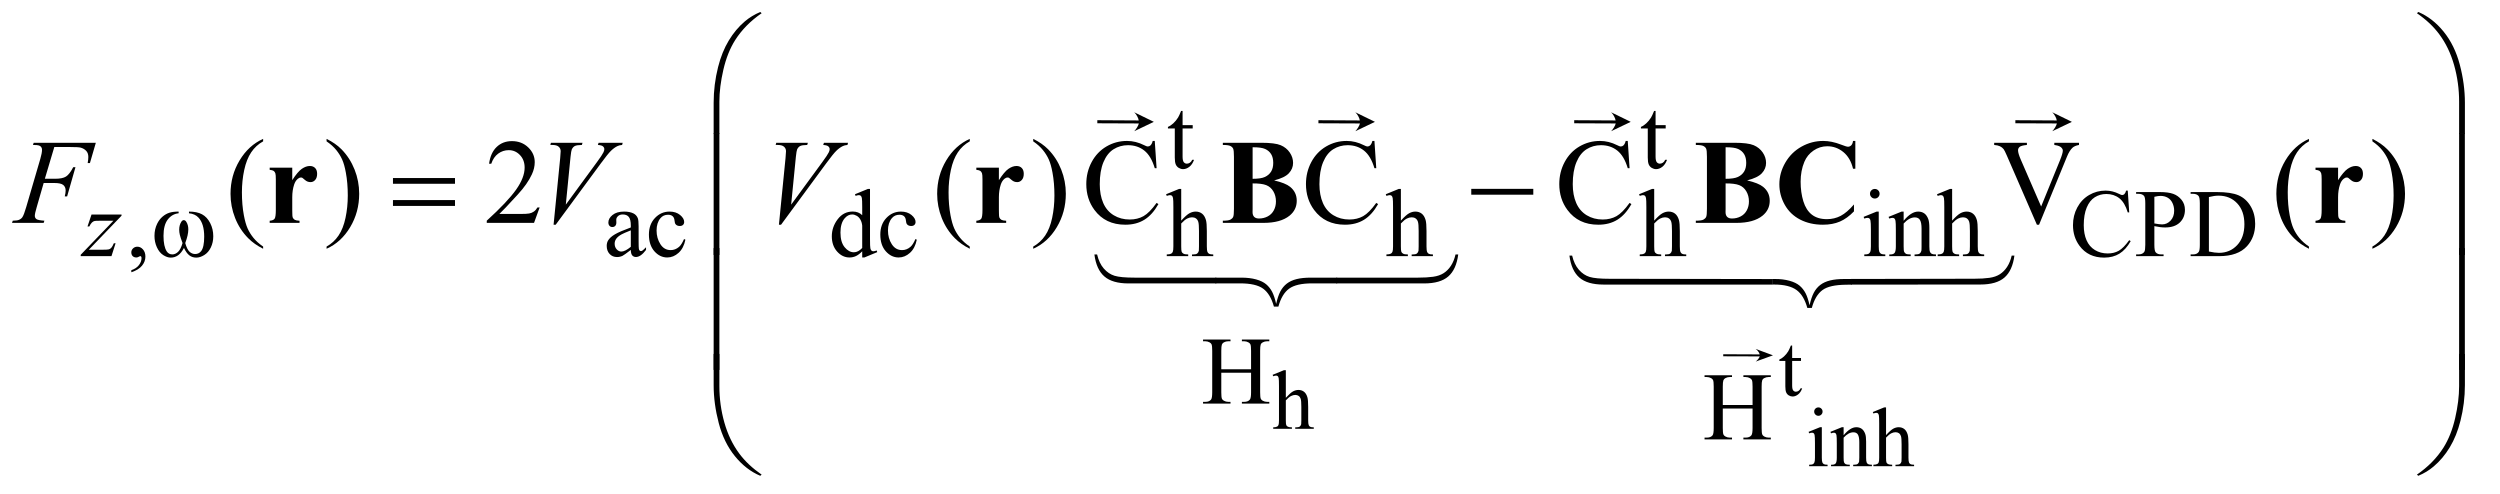 <?xml version="1.0" encoding="UTF-8"?>
<!DOCTYPE svg PUBLIC '-//W3C//DTD SVG 1.0//EN'
          'http://www.w3.org/TR/2001/REC-SVG-20010904/DTD/svg10.dtd'>
<svg stroke-dasharray="none" shape-rendering="auto" xmlns="http://www.w3.org/2000/svg" font-family="'Dialog'" text-rendering="auto" width="324" fill-opacity="1" color-interpolation="auto" color-rendering="auto" preserveAspectRatio="xMidYMid meet" font-size="12px" viewBox="0 0 324 64" fill="black" xmlns:xlink="http://www.w3.org/1999/xlink" stroke="black" image-rendering="auto" stroke-miterlimit="10" stroke-linecap="square" stroke-linejoin="miter" font-style="normal" stroke-width="1" height="64" stroke-dashoffset="0" font-weight="normal" stroke-opacity="1"
><!--Generated by the Batik Graphics2D SVG Generator--><defs id="genericDefs"
  /><g
  ><defs id="defs1"
    ><clipPath clipPathUnits="userSpaceOnUse" id="clipPath1"
      ><path d="M0.915 9.531 L205.979 9.531 L205.979 49.983 L0.915 49.983 L0.915 9.531 Z"
      /></clipPath
      ><clipPath clipPathUnits="userSpaceOnUse" id="clipPath2"
      ><path d="M29.239 304.505 L29.239 1596.886 L6580.792 1596.886 L6580.792 304.505 Z"
      /></clipPath
      ><clipPath clipPathUnits="userSpaceOnUse" id="clipPath3"
      ><path d="M29.239 34.645 L29.239 1327.026 L6580.792 1327.026 L6580.792 34.645 Z"
      /></clipPath
      ><clipPath clipPathUnits="userSpaceOnUse" id="clipPath4"
      ><path d="M1894.169 5354.469 L3186.55 5354.469 L3186.55 -1197.085 L1894.169 -1197.085 Z"
      /></clipPath
      ><clipPath clipPathUnits="userSpaceOnUse" id="clipPath5"
      ><path d="M1899.941 1632 L3192.323 1632 L3192.323 0 L1899.941 0 Z"
      /></clipPath
      ><clipPath clipPathUnits="userSpaceOnUse" id="clipPath6"
      ><path d="M1899.816 5682.806 L3192.198 5682.806 L3192.198 -868.748 L1899.816 -868.748 Z"
      /></clipPath
      ><clipPath clipPathUnits="userSpaceOnUse" id="clipPath7"
      ><path d="M1899.816 1632 L3192.198 1632 L3192.198 0 L1899.816 0 Z"
      /></clipPath
      ><clipPath clipPathUnits="userSpaceOnUse" id="clipPath8"
      ><path d="M1902.823 3893.932 L3195.204 3893.932 L3195.204 -2657.622 L1902.823 -2657.622 Z"
      /></clipPath
      ><clipPath clipPathUnits="userSpaceOnUse" id="clipPath9"
      ><path d="M1902.823 1632 L3195.204 1632 L3195.204 0 L1902.823 0 Z"
      /></clipPath
      ><clipPath clipPathUnits="userSpaceOnUse" id="clipPath10"
      ><path d="M1902.823 4164.001 L3195.204 4164.001 L3195.204 -2387.554 L1902.823 -2387.554 Z"
      /></clipPath
      ><clipPath clipPathUnits="userSpaceOnUse" id="clipPath11"
      ><path d="M1902.823 1632 L3195.204 1632 L3195.204 0 L1902.823 0 Z"
      /></clipPath
      ><clipPath clipPathUnits="userSpaceOnUse" id="clipPath12"
      ><path d="M1902.823 4434.567 L3195.204 4434.567 L3195.204 -2116.987 L1902.823 -2116.987 Z"
      /></clipPath
      ><clipPath clipPathUnits="userSpaceOnUse" id="clipPath13"
      ><path d="M1902.823 1632 L3195.204 1632 L3195.204 0 L1902.823 0 Z"
      /></clipPath
      ><clipPath clipPathUnits="userSpaceOnUse" id="clipPath14"
      ><path d="M0.915 9.531 L0.915 49.983 L205.979 49.983 L205.979 9.531 Z"
      /></clipPath
      ><clipPath clipPathUnits="userSpaceOnUse" id="clipPath15"
      ><path d="M0 -0 L0 1632 L7488 1632 L7488 -0 Z"
      /></clipPath
      ><clipPath clipPathUnits="userSpaceOnUse" id="clipPath16"
      ><path d="M0 -0 L0 1632 L7487.999 1632 L7487.999 -0 Z"
      /></clipPath
      ><clipPath clipPathUnits="userSpaceOnUse" id="clipPath17"
      ><path d="M0 -0 L0 1632 L6601.465 1632 L6601.465 -0 Z"
      /></clipPath
      ><clipPath clipPathUnits="userSpaceOnUse" id="clipPath18"
      ><path d="M-0 -0 L-0 1632 L4355.281 1632 L4355.281 -0 Z"
      /></clipPath
      ><clipPath clipPathUnits="userSpaceOnUse" id="clipPath19"
      ><path d="M14.803 9.513 L14.803 49.964 L219.866 49.964 L219.866 9.513 Z"
      /></clipPath
      ><clipPath clipPathUnits="userSpaceOnUse" id="clipPath20"
      ><path d="M1899.232 1632 L3191.613 1632 L3191.613 0 L1899.232 0 Z"
      /></clipPath
      ><clipPath clipPathUnits="userSpaceOnUse" id="clipPath21"
      ><path d="M472.928 303.92 L472.928 1596.301 L7024.481 1596.301 L7024.481 303.92 Z"
      /></clipPath
      ><clipPath clipPathUnits="userSpaceOnUse" id="clipPath22"
      ><path d="M472.928 303.92 L472.928 1596.301 L6624 1596.301 L6624 303.92 Z"
      /></clipPath
      ><clipPath clipPathUnits="userSpaceOnUse" id="clipPath23"
      ><path d="M0 -0 L0 1632 L6423.67 1632 L6423.67 -0 Z"
      /></clipPath
    ></defs
    ><g transform="scale(1.576,1.576) translate(-0.915,-9.531) matrix(0.031,0,0,0.031,0,0)"
    ><path d="M3440.422 1289.469 L3440.422 1362.75 Q3452.562 1349.406 3459.672 1345.633 Q3466.781 1341.859 3473.891 1341.859 Q3482.422 1341.859 3488.547 1346.562 Q3494.672 1351.266 3497.625 1361.328 Q3499.703 1368.328 3499.703 1386.922 L3499.703 1422.359 Q3499.703 1431.875 3501.234 1435.375 Q3502.328 1438 3504.953 1439.531 Q3507.578 1441.062 3514.578 1441.062 L3514.578 1445 L3465.359 1445 L3465.359 1441.062 L3467.656 1441.062 Q3474.656 1441.062 3477.391 1438.93 Q3480.125 1436.797 3481.219 1432.641 Q3481.547 1430.891 3481.547 1422.359 L3481.547 1386.922 Q3481.547 1370.516 3479.852 1365.375 Q3478.156 1360.234 3474.438 1357.664 Q3470.719 1355.094 3465.469 1355.094 Q3460.109 1355.094 3454.312 1357.938 Q3448.516 1360.781 3440.422 1369.422 L3440.422 1422.359 Q3440.422 1432.641 3441.57 1435.156 Q3442.719 1437.672 3445.836 1439.367 Q3448.953 1441.062 3456.609 1441.062 L3456.609 1445 L3406.953 1445 L3406.953 1441.062 Q3413.625 1441.062 3417.453 1438.984 Q3419.641 1437.891 3420.953 1434.828 Q3422.266 1431.766 3422.266 1422.359 L3422.266 1331.688 Q3422.266 1314.516 3421.445 1310.578 Q3420.625 1306.641 3418.93 1305.219 Q3417.234 1303.797 3414.391 1303.797 Q3412.094 1303.797 3406.953 1305.547 L3405.422 1301.719 L3435.391 1289.469 L3440.422 1289.469 Z" stroke="none" clip-path="url(#clipPath2)"
    /></g
    ><g transform="matrix(0.049,0,0,0.049,-1.442,-15.019)"
    ><path d="M3157.25 599.875 L3157.25 637.5 L3184 637.5 L3184 646.25 L3157.25 646.25 L3157.25 720.5 Q3157.25 731.625 3160.438 735.5 Q3163.625 739.375 3168.625 739.375 Q3172.75 739.375 3176.625 736.812 Q3180.5 734.25 3182.625 729.25 L3187.5 729.25 Q3183.125 741.5 3175.125 747.688 Q3167.125 753.875 3158.625 753.875 Q3152.875 753.875 3147.375 750.688 Q3141.875 747.5 3139.25 741.562 Q3136.625 735.625 3136.625 723.25 L3136.625 646.25 L3118.5 646.25 L3118.5 642.125 Q3125.375 639.375 3132.562 632.812 Q3139.75 626.25 3145.375 617.25 Q3148.25 612.5 3153.375 599.875 L3157.25 599.875 ZM4408.25 599.875 L4408.25 637.5 L4435 637.5 L4435 646.25 L4408.25 646.25 L4408.25 720.5 Q4408.25 731.625 4411.438 735.5 Q4414.625 739.375 4419.625 739.375 Q4423.75 739.375 4427.625 736.812 Q4431.5 734.25 4433.625 729.25 L4438.5 729.25 Q4434.125 741.5 4426.125 747.688 Q4418.125 753.875 4409.625 753.875 Q4403.875 753.875 4398.375 750.688 Q4392.875 747.5 4390.25 741.562 Q4387.625 735.625 4387.625 723.25 L4387.625 646.25 L4369.5 646.25 L4369.5 642.125 Q4376.375 639.375 4383.562 632.812 Q4390.75 626.25 4396.375 617.25 Q4399.25 612.5 4404.375 599.875 L4408.25 599.875 Z" stroke="none" clip-path="url(#clipPath2)"
    /></g
    ><g transform="matrix(0.049,0,0,0.049,-1.442,-15.019)"
    ><path d="M376.75 1026.625 L376.75 1021.125 Q389.625 1016.875 396.688 1007.938 Q403.75 999 403.75 989 Q403.75 986.625 402.625 985 Q401.75 983.875 400.875 983.875 Q399.5 983.875 394.875 986.375 Q392.625 987.5 390.125 987.5 Q384 987.5 380.375 983.875 Q376.75 980.25 376.75 973.875 Q376.75 967.75 381.438 963.375 Q386.125 959 392.875 959 Q401.125 959 407.562 966.188 Q414 973.375 414 985.25 Q414 998.125 405.062 1009.188 Q396.125 1020.25 376.75 1026.625 ZM1697.875 967.5 Q1680.25 981.125 1675.75 983.25 Q1669 986.375 1661.375 986.375 Q1649.5 986.375 1641.812 978.25 Q1634.125 970.125 1634.125 956.875 Q1634.125 948.5 1637.875 942.375 Q1643 933.875 1655.688 926.375 Q1668.375 918.875 1697.875 908.125 L1697.875 903.625 Q1697.875 886.5 1692.438 880.125 Q1687 873.75 1676.625 873.75 Q1668.75 873.75 1664.125 878 Q1659.375 882.25 1659.375 887.75 L1659.625 895 Q1659.625 900.75 1656.688 903.875 Q1653.75 907 1649 907 Q1644.375 907 1641.438 903.75 Q1638.5 900.5 1638.5 894.875 Q1638.5 884.125 1649.5 875.125 Q1660.5 866.125 1680.375 866.125 Q1695.625 866.125 1705.375 871.25 Q1712.75 875.125 1716.25 883.375 Q1718.5 888.75 1718.5 905.375 L1718.5 944.25 Q1718.5 960.625 1719.125 964.312 Q1719.75 968 1721.188 969.25 Q1722.625 970.5 1724.5 970.5 Q1726.5 970.5 1728 969.625 Q1730.625 968 1738.125 960.5 L1738.125 967.5 Q1724.125 986.25 1711.375 986.25 Q1705.25 986.25 1701.625 982 Q1698 977.75 1697.875 967.5 ZM1697.875 959.375 L1697.875 915.75 Q1679 923.25 1673.5 926.375 Q1663.625 931.875 1659.375 937.875 Q1655.125 943.875 1655.125 951 Q1655.125 960 1660.5 965.938 Q1665.875 971.875 1672.875 971.875 Q1682.375 971.875 1697.875 959.375 ZM1842.25 940.5 Q1837.625 963.125 1824.125 975.312 Q1810.625 987.5 1794.25 987.5 Q1774.75 987.5 1760.25 971.125 Q1745.75 954.75 1745.75 926.875 Q1745.75 899.875 1761.812 883 Q1777.875 866.125 1800.375 866.125 Q1817.25 866.125 1828.125 875.062 Q1839 884 1839 893.625 Q1839 898.375 1835.938 901.312 Q1832.875 904.25 1827.375 904.25 Q1820 904.25 1816.25 899.5 Q1814.125 896.875 1813.438 889.5 Q1812.75 882.125 1808.375 878.25 Q1804 874.5 1796.25 874.5 Q1783.75 874.5 1776.125 883.75 Q1766 896 1766 916.125 Q1766 936.625 1776.062 952.312 Q1786.125 968 1803.25 968 Q1815.5 968 1825.25 959.625 Q1832.125 953.875 1838.625 938.75 L1842.25 940.5 ZM2309.875 971.125 Q2301.5 979.875 2293.5 983.688 Q2285.5 987.5 2276.25 987.5 Q2257.5 987.5 2243.5 971.812 Q2229.5 956.125 2229.5 931.5 Q2229.5 906.875 2245 886.438 Q2260.5 866 2284.875 866 Q2300 866 2309.875 875.625 L2309.875 854.5 Q2309.875 834.875 2308.938 830.375 Q2308 825.875 2306 824.25 Q2304 822.625 2301 822.625 Q2297.75 822.625 2292.375 824.625 L2290.75 820.25 L2324.875 806.25 L2330.5 806.25 L2330.5 938.625 Q2330.5 958.75 2331.438 963.188 Q2332.375 967.625 2334.438 969.375 Q2336.5 971.125 2339.25 971.125 Q2342.625 971.125 2348.25 969 L2349.625 973.375 L2315.625 987.5 L2309.875 987.5 L2309.875 971.125 ZM2309.875 962.375 L2309.875 903.375 Q2309.125 894.875 2305.375 887.875 Q2301.625 880.875 2295.438 877.312 Q2289.25 873.75 2283.375 873.75 Q2272.375 873.75 2263.75 883.625 Q2252.375 896.625 2252.375 921.625 Q2252.375 946.875 2263.375 960.312 Q2274.375 973.75 2287.875 973.75 Q2299.25 973.75 2309.875 962.375 ZM2454.25 940.5 Q2449.625 963.125 2436.125 975.312 Q2422.625 987.5 2406.25 987.5 Q2386.75 987.5 2372.25 971.125 Q2357.75 954.75 2357.75 926.875 Q2357.75 899.875 2373.812 883 Q2389.875 866.125 2412.375 866.125 Q2429.25 866.125 2440.125 875.062 Q2451 884 2451 893.625 Q2451 898.375 2447.938 901.312 Q2444.875 904.25 2439.375 904.25 Q2432 904.25 2428.25 899.5 Q2426.125 896.875 2425.438 889.5 Q2424.75 882.125 2420.375 878.25 Q2416 874.5 2408.25 874.5 Q2395.75 874.5 2388.125 883.75 Q2378 896 2378 916.125 Q2378 936.625 2388.062 952.312 Q2398.125 968 2415.25 968 Q2427.5 968 2437.25 959.625 Q2444.125 953.875 2450.625 938.75 L2454.25 940.5 ZM3153.625 806.25 L3153.625 890 Q3167.5 874.75 3175.625 870.438 Q3183.75 866.125 3191.875 866.125 Q3201.625 866.125 3208.625 871.5 Q3215.625 876.875 3219 888.375 Q3221.375 896.375 3221.375 917.625 L3221.375 958.125 Q3221.375 969 3223.125 973 Q3224.375 976 3227.375 977.75 Q3230.375 979.5 3238.375 979.5 L3238.375 984 L3182.125 984 L3182.125 979.5 L3184.75 979.5 Q3192.75 979.5 3195.875 977.062 Q3199 974.625 3200.25 969.875 Q3200.625 967.875 3200.625 958.125 L3200.625 917.625 Q3200.625 898.875 3198.688 893 Q3196.75 887.125 3192.5 884.188 Q3188.25 881.25 3182.25 881.25 Q3176.125 881.25 3169.5 884.5 Q3162.875 887.75 3153.625 897.625 L3153.625 958.125 Q3153.625 969.875 3154.938 972.75 Q3156.25 975.625 3159.812 977.562 Q3163.375 979.5 3172.125 979.5 L3172.125 984 L3115.375 984 L3115.375 979.5 Q3123 979.5 3127.375 977.125 Q3129.875 975.875 3131.375 972.375 Q3132.875 968.875 3132.875 958.125 L3132.875 854.5 Q3132.875 834.875 3131.938 830.375 Q3131 825.875 3129.062 824.25 Q3127.125 822.625 3123.875 822.625 Q3121.25 822.625 3115.375 824.625 L3113.625 820.25 L3147.875 806.25 L3153.625 806.25 ZM3734.625 806.25 L3734.625 890 Q3748.5 874.75 3756.625 870.438 Q3764.75 866.125 3772.875 866.125 Q3782.625 866.125 3789.625 871.5 Q3796.625 876.875 3800 888.375 Q3802.375 896.375 3802.375 917.625 L3802.375 958.125 Q3802.375 969 3804.125 973 Q3805.375 976 3808.375 977.75 Q3811.375 979.5 3819.375 979.5 L3819.375 984 L3763.125 984 L3763.125 979.5 L3765.75 979.5 Q3773.75 979.5 3776.875 977.062 Q3780 974.625 3781.25 969.875 Q3781.625 967.875 3781.625 958.125 L3781.625 917.625 Q3781.625 898.875 3779.688 893 Q3777.75 887.125 3773.5 884.188 Q3769.25 881.25 3763.25 881.25 Q3757.125 881.25 3750.5 884.5 Q3743.875 887.75 3734.625 897.625 L3734.625 958.125 Q3734.625 969.875 3735.938 972.75 Q3737.25 975.625 3740.812 977.562 Q3744.375 979.5 3753.125 979.5 L3753.125 984 L3696.375 984 L3696.375 979.5 Q3704 979.5 3708.375 977.125 Q3710.875 975.875 3712.375 972.375 Q3713.875 968.875 3713.875 958.125 L3713.875 854.5 Q3713.875 834.875 3712.938 830.375 Q3712 825.875 3710.062 824.25 Q3708.125 822.625 3704.875 822.625 Q3702.25 822.625 3696.375 824.625 L3694.625 820.25 L3728.875 806.25 L3734.625 806.25 ZM4404.625 806.25 L4404.625 890 Q4418.5 874.75 4426.625 870.438 Q4434.75 866.125 4442.875 866.125 Q4452.625 866.125 4459.625 871.5 Q4466.625 876.875 4470 888.375 Q4472.375 896.375 4472.375 917.625 L4472.375 958.125 Q4472.375 969 4474.125 973 Q4475.375 976 4478.375 977.75 Q4481.375 979.5 4489.375 979.5 L4489.375 984 L4433.125 984 L4433.125 979.5 L4435.75 979.5 Q4443.75 979.5 4446.875 977.062 Q4450 974.625 4451.25 969.875 Q4451.625 967.875 4451.625 958.125 L4451.625 917.625 Q4451.625 898.875 4449.688 893 Q4447.75 887.125 4443.5 884.188 Q4439.25 881.25 4433.25 881.25 Q4427.125 881.25 4420.5 884.5 Q4413.875 887.75 4404.625 897.625 L4404.625 958.125 Q4404.625 969.875 4405.938 972.75 Q4407.25 975.625 4410.812 977.562 Q4414.375 979.5 4423.125 979.5 L4423.125 984 L4366.375 984 L4366.375 979.5 Q4374 979.5 4378.375 977.125 Q4380.875 975.875 4382.375 972.375 Q4383.875 968.875 4383.875 958.125 L4383.875 854.5 Q4383.875 834.875 4382.938 830.375 Q4382 825.875 4380.062 824.25 Q4378.125 822.625 4374.875 822.625 Q4372.25 822.625 4366.375 824.625 L4364.625 820.25 L4398.875 806.25 L4404.625 806.25 ZM4988.125 806.25 Q4993.375 806.25 4997.062 809.938 Q5000.75 813.625 5000.75 818.875 Q5000.75 824.125 4997.062 827.875 Q4993.375 831.625 4988.125 831.625 Q4982.875 831.625 4979.125 827.875 Q4975.375 824.125 4975.375 818.875 Q4975.375 813.625 4979.062 809.938 Q4982.75 806.25 4988.125 806.25 ZM4998.5 866.125 L4998.5 958.125 Q4998.5 968.875 5000.062 972.438 Q5001.625 976 5004.688 977.75 Q5007.75 979.5 5015.875 979.5 L5015.875 984 L4960.25 984 L4960.25 979.5 Q4968.625 979.5 4971.5 977.875 Q4974.375 976.25 4976.062 972.5 Q4977.75 968.75 4977.75 958.125 L4977.75 914 Q4977.75 895.375 4976.625 889.875 Q4975.75 885.875 4973.875 884.312 Q4972 882.75 4968.75 882.75 Q4965.25 882.75 4960.25 884.625 L4958.5 880.125 L4993 866.125 L4998.5 866.125 ZM5064.375 890.375 Q5084.5 866.125 5102.75 866.125 Q5112.125 866.125 5118.875 870.812 Q5125.625 875.5 5129.625 886.25 Q5132.375 893.75 5132.375 909.25 L5132.375 958.125 Q5132.375 969 5134.125 972.875 Q5135.5 976 5138.562 977.75 Q5141.625 979.5 5149.875 979.5 L5149.875 984 L5093.25 984 L5093.25 979.5 L5095.625 979.5 Q5103.625 979.5 5106.812 977.062 Q5110 974.625 5111.25 969.875 Q5111.75 968 5111.75 958.125 L5111.75 911.25 Q5111.75 895.625 5107.688 888.562 Q5103.625 881.5 5094 881.5 Q5079.125 881.5 5064.375 897.75 L5064.375 958.125 Q5064.375 969.75 5065.75 972.5 Q5067.5 976.125 5070.562 977.812 Q5073.625 979.5 5083 979.5 L5083 984 L5026.375 984 L5026.375 979.5 L5028.875 979.5 Q5037.625 979.5 5040.688 975.062 Q5043.75 970.625 5043.75 958.125 L5043.75 915.625 Q5043.75 895 5042.812 890.5 Q5041.875 886 5039.938 884.375 Q5038 882.75 5034.75 882.75 Q5031.25 882.75 5026.375 884.625 L5024.5 880.125 L5059 866.125 L5064.375 866.125 L5064.375 890.375 ZM5192.625 806.25 L5192.625 890 Q5206.5 874.75 5214.625 870.438 Q5222.75 866.125 5230.875 866.125 Q5240.625 866.125 5247.625 871.5 Q5254.625 876.875 5258 888.375 Q5260.375 896.375 5260.375 917.625 L5260.375 958.125 Q5260.375 969 5262.125 973 Q5263.375 976 5266.375 977.75 Q5269.375 979.5 5277.375 979.5 L5277.375 984 L5221.125 984 L5221.125 979.5 L5223.75 979.5 Q5231.75 979.5 5234.875 977.062 Q5238 974.625 5239.25 969.875 Q5239.625 967.875 5239.625 958.125 L5239.625 917.625 Q5239.625 898.875 5237.688 893 Q5235.75 887.125 5231.5 884.188 Q5227.25 881.25 5221.25 881.25 Q5215.125 881.25 5208.5 884.5 Q5201.875 887.75 5192.625 897.625 L5192.625 958.125 Q5192.625 969.875 5193.938 972.75 Q5195.25 975.625 5198.812 977.562 Q5202.375 979.5 5211.125 979.5 L5211.125 984 L5154.375 984 L5154.375 979.5 Q5162 979.5 5166.375 977.125 Q5168.875 975.875 5170.375 972.375 Q5171.875 968.875 5171.875 958.125 L5171.875 854.5 Q5171.875 834.875 5170.938 830.375 Q5170 825.875 5168.062 824.25 Q5166.125 822.625 5162.875 822.625 Q5160.25 822.625 5154.375 824.625 L5152.625 820.25 L5186.875 806.25 L5192.625 806.25 ZM5657.125 810.625 L5661 868.25 L5657.125 868.25 Q5649.375 842.375 5635 831 Q5620.625 819.625 5600.5 819.625 Q5583.625 819.625 5570 828.188 Q5556.375 836.75 5548.562 855.5 Q5540.75 874.25 5540.75 902.125 Q5540.75 925.125 5548.125 942 Q5555.5 958.875 5570.312 967.875 Q5585.125 976.875 5604.125 976.875 Q5620.625 976.875 5633.25 969.812 Q5645.875 962.75 5661 941.75 L5664.875 944.25 Q5652.125 966.875 5635.125 977.375 Q5618.125 987.875 5594.75 987.875 Q5552.625 987.875 5529.5 956.625 Q5512.25 933.375 5512.25 901.875 Q5512.25 876.5 5523.625 855.25 Q5535 834 5554.938 822.312 Q5574.875 810.625 5598.5 810.625 Q5616.875 810.625 5634.75 819.625 Q5640 822.375 5642.25 822.375 Q5645.625 822.375 5648.125 820 Q5651.375 816.625 5652.75 810.625 L5657.125 810.625 ZM5727.5 904.625 L5727.5 954 Q5727.5 970 5731 973.875 Q5735.75 979.375 5745.375 979.375 L5751.875 979.375 L5751.875 984 L5679.25 984 L5679.25 979.375 L5685.625 979.375 Q5696.375 979.375 5701 972.375 Q5703.5 968.5 5703.5 954 L5703.5 844.5 Q5703.5 828.5 5700.125 824.625 Q5695.25 819.125 5685.625 819.125 L5679.25 819.125 L5679.25 814.5 L5741.375 814.5 Q5764.125 814.5 5777.25 819.188 Q5790.375 823.875 5799.375 835 Q5808.375 846.125 5808.375 861.375 Q5808.375 882.125 5794.688 895.125 Q5781 908.125 5756 908.125 Q5749.875 908.125 5742.75 907.25 Q5735.625 906.375 5727.5 904.625 ZM5727.5 897.5 Q5734.125 898.75 5739.25 899.375 Q5744.375 900 5748 900 Q5761 900 5770.438 889.938 Q5779.875 879.875 5779.875 863.875 Q5779.875 852.875 5775.375 843.438 Q5770.875 834 5762.625 829.312 Q5754.375 824.625 5743.875 824.625 Q5737.5 824.625 5727.5 827 L5727.5 897.5 ZM5823.375 984 L5823.375 979.375 L5829.75 979.375 Q5840.5 979.375 5845 972.5 Q5847.75 968.375 5847.75 954 L5847.75 844.5 Q5847.75 828.625 5844.25 824.625 Q5839.375 819.125 5829.75 819.125 L5823.375 819.125 L5823.375 814.5 L5892.375 814.5 Q5930.375 814.5 5950.188 823.125 Q5970 831.75 5982.062 851.875 Q5994.125 872 5994.125 898.375 Q5994.125 933.75 5972.625 957.5 Q5948.5 984 5899.125 984 L5823.375 984 ZM5871.75 971.75 Q5887.625 975.25 5898.375 975.25 Q5927.375 975.25 5946.5 954.875 Q5965.625 934.5 5965.625 899.625 Q5965.625 864.5 5946.5 844.25 Q5927.375 824 5897.375 824 Q5886.125 824 5871.75 827.625 L5871.75 971.75 Z" stroke="none" clip-path="url(#clipPath2)"
    /></g
    ><g transform="matrix(0.049,0,0,0.049,-1.442,-15.019)"
    ><path d="M3259.625 1283.125 L3338.375 1283.125 L3338.375 1234.625 Q3338.375 1221.625 3336.75 1217.5 Q3335.5 1214.375 3331.5 1212.125 Q3326.125 1209.125 3320.125 1209.125 L3314.125 1209.125 L3314.125 1204.5 L3386.625 1204.5 L3386.625 1209.125 L3380.625 1209.125 Q3374.625 1209.125 3369.25 1212 Q3365.25 1214 3363.812 1218.062 Q3362.375 1222.125 3362.375 1234.625 L3362.375 1344 Q3362.375 1356.875 3364 1361 Q3365.25 1364.125 3369.125 1366.375 Q3374.625 1369.375 3380.625 1369.375 L3386.625 1369.375 L3386.625 1374 L3314.125 1374 L3314.125 1369.375 L3320.125 1369.375 Q3330.5 1369.375 3335.25 1363.25 Q3338.375 1359.25 3338.375 1344 L3338.375 1292.375 L3259.625 1292.375 L3259.625 1344 Q3259.625 1356.875 3261.25 1361 Q3262.5 1364.125 3266.5 1366.375 Q3271.875 1369.375 3277.875 1369.375 L3284 1369.375 L3284 1374 L3211.375 1374 L3211.375 1369.375 L3217.375 1369.375 Q3227.875 1369.375 3232.625 1363.25 Q3235.625 1359.25 3235.625 1344 L3235.625 1234.625 Q3235.625 1221.625 3234 1217.5 Q3232.75 1214.375 3228.875 1212.125 Q3223.375 1209.125 3217.375 1209.125 L3211.375 1209.125 L3211.375 1204.5 L3284 1204.5 L3284 1209.125 L3277.875 1209.125 Q3271.875 1209.125 3266.5 1212 Q3262.625 1214 3261.125 1218.062 Q3259.625 1222.125 3259.625 1234.625 L3259.625 1283.125 Z" stroke="none" clip-path="url(#clipPath2)"
    /></g
    ><g transform="matrix(0.049,0,0,0.049,-1.442,-15.019)"
    ><path d="M725.375 958.656 L725.375 964.438 Q701.781 952.562 686 936.625 Q663.5 913.969 651.312 883.188 Q639.125 852.406 639.125 819.281 Q639.125 770.844 663.031 730.922 Q686.938 691 725.375 673.812 L725.375 680.375 Q706.156 691 693.812 709.438 Q681.469 727.875 675.375 756.156 Q669.281 784.438 669.281 815.219 Q669.281 848.656 674.438 876 Q678.5 897.562 684.281 910.609 Q690.062 923.656 699.828 935.688 Q709.594 947.719 725.375 958.656 ZM893.188 680.375 L893.188 673.812 Q916.938 685.531 932.719 701.469 Q955.062 724.281 967.25 754.984 Q979.438 785.688 979.438 818.969 Q979.438 867.406 955.609 907.328 Q931.781 947.25 893.188 964.438 L893.188 958.656 Q912.406 947.875 924.828 929.516 Q937.25 911.156 943.266 882.797 Q949.281 854.438 949.281 823.656 Q949.281 790.375 944.125 762.875 Q940.219 741.312 934.359 728.344 Q928.5 715.375 918.813 703.344 Q909.125 691.312 893.188 680.375 ZM1456.719 855.219 L1441.875 896 L1316.875 896 L1316.875 890.219 Q1372.031 839.906 1394.531 808.031 Q1417.031 776.156 1417.031 749.75 Q1417.031 729.594 1404.688 716.625 Q1392.344 703.656 1375.156 703.656 Q1359.531 703.656 1347.11 712.797 Q1334.688 721.938 1328.75 739.594 L1322.969 739.594 Q1326.875 710.687 1343.047 695.219 Q1359.219 679.75 1383.438 679.75 Q1409.219 679.75 1426.485 696.312 Q1443.75 712.875 1443.75 735.375 Q1443.75 751.469 1436.25 767.562 Q1424.688 792.875 1398.75 821.156 Q1359.844 863.656 1350.156 872.406 L1405.469 872.406 Q1422.344 872.406 1429.141 871.156 Q1435.938 869.906 1441.406 866.078 Q1446.875 862.25 1450.938 855.219 L1456.719 855.219 ZM2594.375 958.656 L2594.375 964.438 Q2570.781 952.562 2555 936.625 Q2532.5 913.969 2520.312 883.188 Q2508.125 852.406 2508.125 819.281 Q2508.125 770.844 2532.031 730.922 Q2555.938 691 2594.375 673.812 L2594.375 680.375 Q2575.156 691 2562.812 709.438 Q2550.469 727.875 2544.375 756.156 Q2538.281 784.438 2538.281 815.219 Q2538.281 848.656 2543.438 876 Q2547.5 897.562 2553.281 910.609 Q2559.062 923.656 2568.828 935.688 Q2578.594 947.719 2594.375 958.656 ZM2762.188 680.375 L2762.188 673.812 Q2785.938 685.531 2801.719 701.469 Q2824.062 724.281 2836.25 754.984 Q2848.438 785.688 2848.438 818.969 Q2848.438 867.406 2824.609 907.328 Q2800.781 947.25 2762.188 964.438 L2762.188 958.656 Q2781.406 947.875 2793.828 929.516 Q2806.25 911.156 2812.266 882.797 Q2818.281 854.438 2818.281 823.656 Q2818.281 790.375 2813.125 762.875 Q2809.219 741.312 2803.359 728.344 Q2797.5 715.375 2787.812 703.344 Q2778.125 691.312 2762.188 680.375 ZM3083.656 679.281 L3088.5 751.312 L3083.656 751.312 Q3073.969 718.969 3056 704.75 Q3038.031 690.531 3012.875 690.531 Q2991.781 690.531 2974.75 701.234 Q2957.719 711.938 2947.953 735.375 Q2938.188 758.812 2938.188 793.656 Q2938.188 822.406 2947.406 843.5 Q2956.625 864.594 2975.141 875.844 Q2993.656 887.094 3017.406 887.094 Q3038.031 887.094 3053.812 878.266 Q3069.594 869.438 3088.5 843.188 L3093.344 846.312 Q3077.406 874.594 3056.156 887.719 Q3034.906 900.844 3005.688 900.844 Q2953.031 900.844 2924.125 861.781 Q2902.562 832.719 2902.562 793.344 Q2902.562 761.625 2916.781 735.062 Q2931 708.5 2955.922 693.891 Q2980.844 679.281 3010.375 679.281 Q3033.344 679.281 3055.688 690.531 Q3062.25 693.969 3065.062 693.969 Q3069.281 693.969 3072.406 691 Q3076.469 686.781 3078.188 679.281 L3083.656 679.281 ZM3664.656 679.281 L3669.5 751.312 L3664.656 751.312 Q3654.969 718.969 3637 704.75 Q3619.031 690.531 3593.875 690.531 Q3572.781 690.531 3555.75 701.234 Q3538.719 711.938 3528.953 735.375 Q3519.188 758.812 3519.188 793.656 Q3519.188 822.406 3528.406 843.5 Q3537.625 864.594 3556.141 875.844 Q3574.656 887.094 3598.406 887.094 Q3619.031 887.094 3634.812 878.266 Q3650.594 869.438 3669.5 843.188 L3674.344 846.312 Q3658.406 874.594 3637.156 887.719 Q3615.906 900.844 3586.688 900.844 Q3534.031 900.844 3505.125 861.781 Q3483.562 832.719 3483.562 793.344 Q3483.562 761.625 3497.781 735.062 Q3512 708.5 3536.922 693.891 Q3561.844 679.281 3591.375 679.281 Q3614.344 679.281 3636.688 690.531 Q3643.25 693.969 3646.062 693.969 Q3650.281 693.969 3653.406 691 Q3657.469 686.781 3659.188 679.281 L3664.656 679.281 ZM4334.656 679.281 L4339.5 751.312 L4334.656 751.312 Q4324.969 718.969 4307 704.75 Q4289.031 690.531 4263.875 690.531 Q4242.781 690.531 4225.75 701.234 Q4208.719 711.938 4198.953 735.375 Q4189.188 758.812 4189.188 793.656 Q4189.188 822.406 4198.406 843.5 Q4207.625 864.594 4226.141 875.844 Q4244.656 887.094 4268.406 887.094 Q4289.031 887.094 4304.812 878.266 Q4320.594 869.438 4339.5 843.188 L4344.344 846.312 Q4328.406 874.594 4307.156 887.719 Q4285.906 900.844 4256.688 900.844 Q4204.031 900.844 4175.125 861.781 Q4153.562 832.719 4153.562 793.344 Q4153.562 761.625 4167.781 735.062 Q4182 708.5 4206.922 693.891 Q4231.844 679.281 4261.375 679.281 Q4284.344 679.281 4306.688 690.531 Q4313.25 693.969 4316.062 693.969 Q4320.281 693.969 4323.406 691 Q4327.469 686.781 4329.188 679.281 L4334.656 679.281 ZM5528.188 684.125 L5528.188 689.906 Q5516.938 691.938 5511.156 697.094 Q5502.875 704.75 5496.469 720.531 L5422.562 900.844 L5416.781 900.844 L5337.406 718.188 Q5331.312 704.125 5328.812 701 Q5324.906 696.156 5319.203 693.422 Q5313.5 690.688 5303.812 689.906 L5303.812 684.125 L5390.375 684.125 L5390.375 689.906 Q5375.688 691.312 5371.312 694.906 Q5366.938 698.5 5366.938 704.125 Q5366.938 711.938 5374.125 728.5 L5428.031 852.719 L5478.031 730.062 Q5485.375 711.938 5485.375 704.906 Q5485.375 700.375 5480.844 696.234 Q5476.312 692.094 5465.531 690.375 Q5464.75 690.219 5462.875 689.906 L5462.875 684.125 L5528.188 684.125 ZM6136.375 958.656 L6136.375 964.438 Q6112.781 952.562 6097 936.625 Q6074.5 913.969 6062.312 883.188 Q6050.125 852.406 6050.125 819.281 Q6050.125 770.844 6074.031 730.922 Q6097.938 691 6136.375 673.812 L6136.375 680.375 Q6117.156 691 6104.812 709.438 Q6092.469 727.875 6086.375 756.156 Q6080.281 784.438 6080.281 815.219 Q6080.281 848.656 6085.438 876 Q6089.5 897.562 6095.281 910.609 Q6101.062 923.656 6110.828 935.688 Q6120.594 947.719 6136.375 958.656 ZM6304.188 680.375 L6304.188 673.812 Q6327.938 685.531 6343.719 701.469 Q6366.062 724.281 6378.25 754.984 Q6390.438 785.688 6390.438 818.969 Q6390.438 867.406 6366.609 907.328 Q6342.781 947.25 6304.188 964.438 L6304.188 958.656 Q6323.406 947.875 6335.828 929.516 Q6348.25 911.156 6354.266 882.797 Q6360.281 854.438 6360.281 823.656 Q6360.281 790.375 6355.125 762.875 Q6351.219 741.312 6345.359 728.344 Q6339.5 715.375 6329.812 703.344 Q6320.125 691.312 6304.188 680.375 Z" stroke="none" clip-path="url(#clipPath2)"
    /></g
    ><g transform="matrix(0.049,0,0,0.049,-1.442,-15.019)"
    ><path d="M271.5 873.875 L350.875 873.875 L350.875 877 L264.375 967 L301 967 Q314 967 317.5 966 Q321 965 323.938 961.75 Q326.875 958.5 330.5 950 L335.125 950 L324.25 984 L242.875 984 L242.875 980.375 L329.375 890.375 L293.375 890.375 Q282 890.375 279.625 891 Q276.125 891.75 272.688 894.938 Q269.25 898.125 265.625 905.5 L260.875 905.5 L271.5 873.875 Z" stroke="none" clip-path="url(#clipPath2)"
    /></g
    ><g transform="matrix(0.049,0,0,0.049,-1.442,-15.019)"
    ><path d="M173.062 695.375 L148.062 779.281 L175.875 779.281 Q194.625 779.281 203.922 773.5 Q213.219 767.719 223.062 748.812 L229 748.812 L206.969 826 L200.719 826 Q203.062 816.625 203.062 810.531 Q203.062 801 196.734 795.766 Q190.406 790.531 173.062 790.531 L144.938 790.531 L126.5 854.438 Q121.5 871.469 121.5 877.094 Q121.5 882.875 125.797 886 Q130.094 889.125 146.812 890.219 L144.938 896 L61.188 896 L63.219 890.219 Q75.406 889.906 79.469 888.031 Q85.719 885.375 88.688 880.844 Q92.906 874.438 98.688 854.438 L136.031 726.781 Q140.562 711.312 140.562 702.562 Q140.562 698.5 138.531 695.609 Q136.5 692.719 132.516 691.312 Q128.531 689.906 116.656 689.906 L118.531 684.125 L282.906 684.125 L267.281 737.719 L261.344 737.719 Q263.062 728.031 263.062 721.781 Q263.062 711.469 257.359 705.453 Q251.656 699.437 242.75 696.937 Q236.5 695.375 214.781 695.375 L173.062 695.375 ZM1493.594 900.844 L1511.094 724.438 Q1512.344 711 1512.344 706.312 Q1512.344 699.281 1507.109 694.594 Q1501.875 689.906 1490.625 689.906 L1485 689.906 L1486.562 684.125 L1570.156 684.125 L1568.438 689.906 Q1554.844 690.062 1549.766 692.719 Q1544.688 695.375 1541.719 701.781 Q1540.156 705.219 1538.438 721.312 L1525.938 847.719 L1608.594 734.906 Q1622.031 716.625 1625.469 709.438 Q1627.813 704.594 1627.813 701 Q1627.813 696.781 1624.219 693.656 Q1620.625 690.531 1610.781 689.906 L1612.656 684.125 L1676.406 684.125 L1674.844 689.906 Q1667.188 690.531 1662.656 692.875 Q1654.062 696.938 1645.547 705.219 Q1637.031 713.5 1618.594 738.656 L1499.219 900.844 L1493.594 900.844 ZM2089.594 900.844 L2107.094 724.438 Q2108.344 711 2108.344 706.312 Q2108.344 699.281 2103.109 694.594 Q2097.875 689.906 2086.625 689.906 L2081 689.906 L2082.562 684.125 L2166.156 684.125 L2164.438 689.906 Q2150.844 690.062 2145.766 692.719 Q2140.688 695.375 2137.719 701.781 Q2136.156 705.219 2134.438 721.312 L2121.938 847.719 L2204.594 734.906 Q2218.031 716.625 2221.469 709.438 Q2223.812 704.594 2223.812 701 Q2223.812 696.781 2220.219 693.656 Q2216.625 690.531 2206.781 689.906 L2208.656 684.125 L2272.406 684.125 L2270.844 689.906 Q2263.188 690.531 2258.656 692.875 Q2250.062 696.938 2241.547 705.219 Q2233.031 713.5 2214.594 738.656 L2095.219 900.844 L2089.594 900.844 Z" stroke="none" clip-path="url(#clipPath2)"
    /></g
    ><g transform="matrix(0.049,0,0,0.049,-1.442,-15.019)"
    ><path d="M529.25 870.625 L529.25 866.125 Q550.375 866.125 563.75 873.312 Q577.125 880.5 585.312 896.438 Q593.5 912.375 593.5 931.375 Q593.5 947.5 587.125 960.875 Q580.75 974.25 569.688 981.062 Q558.625 987.875 548.625 987.875 Q537.625 987.875 529.875 981.625 Q522.125 975.375 516 962.25 Q509.125 975.5 500.438 981.688 Q491.75 987.875 481 987.875 Q471.625 987.875 461.188 981.188 Q450.75 974.5 444.375 960.562 Q438 946.625 438 930.375 Q438 912.75 445.125 898.25 Q450.625 887 459.188 879.625 Q467.75 872.25 477.375 869.188 Q487 866.125 501.875 866.125 L501.875 870.625 Q484.5 872.375 473.188 887.062 Q461.875 901.75 461.875 930.25 Q461.875 958.375 470.5 971.5 Q475.75 979.375 485.25 979.375 Q493.125 979.375 500.188 972.875 Q507.25 966.375 512.25 949.375 Q506.75 934.75 505.062 927.625 Q503.375 920.5 503.375 914 Q503.375 901.875 509 893.125 Q511.75 888.75 515.5 888.75 Q519.375 888.75 522.125 893.125 Q527.5 901.375 527.5 913.25 Q527.5 927.75 519.375 949.375 Q524.25 966.5 530.812 972.438 Q537.375 978.375 545.625 978.375 Q555.375 978.375 561.375 970.75 Q569.5 960.5 569.5 932.375 Q569.5 898.25 554.375 882 Q545.25 872.125 529.25 870.625 Z" stroke="none" clip-path="url(#clipPath2)"
    /></g
    ><g transform="matrix(0.049,0,0,0.049,-1.442,-1.709)"
    ><path d="M1916.969 388.938 L1916.969 306.75 Q1916.969 258.625 1928.688 212.219 Q1938.688 172.375 1956.891 142.219 Q1975.094 112.062 1999.469 91.438 Q2017.281 76.281 2040.25 66.594 L2043.844 69.875 Q1999.781 100.188 1973.844 140.969 Q1953.219 173.625 1942.672 219.25 Q1932.125 264.875 1932.125 303.625 L1932.125 388.938 L1916.969 388.938 ZM6548.844 388.938 L6533.531 388.938 L6533.531 303.625 Q6533.531 254.25 6520.406 207.531 Q6507.281 160.812 6481.031 125.5 Q6458.375 94.875 6421.969 69.875 L6425.562 66.594 Q6463.219 82.375 6492.516 118.469 Q6521.812 154.562 6535.328 205.891 Q6548.844 257.219 6548.844 306.75 L6548.844 388.938 Z" stroke="none" clip-path="url(#clipPath3)"
    /></g
    ><g transform="matrix(0.049,0,0,0.049,-1.442,-15.019)"
    ><path d="M1068.781 777.406 L1232.844 777.406 L1232.844 792.562 L1068.781 792.562 L1068.781 777.406 ZM1068.781 835.688 L1232.844 835.688 L1232.844 851.156 L1068.781 851.156 L1068.781 835.688 ZM3920.781 806 L4084.844 806 L4084.844 821.469 L3920.781 821.469 L3920.781 806 Z" stroke="none" clip-path="url(#clipPath2)"
    /></g
    ><g transform="matrix(0.049,0,0,0.049,-1.442,-15.019)"
    ><path d="M1932.125 980.938 L1916.969 980.938 L1916.969 658.594 L1932.125 658.594 L1932.125 980.938 ZM6548.688 980.938 L6533.531 980.938 L6533.531 658.594 L6548.688 658.594 L6548.688 980.938 Z" stroke="none" clip-path="url(#clipPath2)"
    /></g
    ><g transform="matrix(0.049,0,0,0.049,-1.442,-15.019)"
    ><path d="M1932.125 1284.938 L1916.969 1284.938 L1916.969 962.594 L1932.125 962.594 L1932.125 1284.938 ZM6548.688 1284.938 L6533.531 1284.938 L6533.531 962.594 L6548.688 962.594 L6548.688 1284.938 Z" stroke="none" clip-path="url(#clipPath2)"
    /></g
    ><g transform="matrix(0.049,0,0,0.049,-1.442,-15.019)"
    ><path d="M1916.969 1242.594 L1932.125 1242.594 L1932.125 1328.062 Q1932.125 1377.438 1945.328 1424.156 Q1958.531 1470.875 1984.781 1506.188 Q2007.438 1536.656 2043.844 1561.812 L2040.25 1564.938 Q2002.594 1549.156 1973.297 1513.141 Q1944 1477.125 1930.485 1425.719 Q1916.969 1374.313 1916.969 1324.938 L1916.969 1242.594 ZM6548.844 1242.594 L6548.844 1324.938 Q6548.844 1373.062 6537.125 1419.312 Q6527.125 1459.312 6508.922 1489.469 Q6490.719 1519.625 6466.188 1540.25 Q6448.531 1555.406 6425.562 1564.938 L6421.969 1561.812 Q6466.031 1531.5 6491.969 1490.719 Q6512.594 1458.062 6523.062 1412.438 Q6533.531 1366.812 6533.531 1328.062 L6533.531 1242.594 L6548.844 1242.594 Z" stroke="none" clip-path="url(#clipPath2)"
    /></g
    ><g transform="matrix(0.049,0,0,0.049,-1.442,-15.019)"
    ><path d="M802.406 749.906 L802.406 783.031 Q816.938 760.375 827.875 752.953 Q838.812 745.531 848.969 745.531 Q857.719 745.531 862.953 750.922 Q868.188 756.312 868.188 766.156 Q868.188 776.625 863.109 782.406 Q858.031 788.188 850.844 788.188 Q842.562 788.188 836.469 782.875 Q830.375 777.562 829.281 776.938 Q827.719 776 825.688 776 Q821.156 776 817.094 779.438 Q810.688 784.75 807.406 794.594 Q802.406 809.75 802.406 828.031 L802.406 861.625 L802.562 870.375 Q802.562 879.281 803.656 881.781 Q805.531 886 809.203 887.953 Q812.875 889.906 821.625 890.375 L821.625 896 L742.719 896 L742.719 890.375 Q752.25 889.594 755.609 885.141 Q758.969 880.687 758.969 861.625 L758.969 780.844 Q758.969 768.344 757.719 764.906 Q756.156 760.531 753.187 758.5 Q750.219 756.469 742.719 755.687 L742.719 749.906 L802.406 749.906 ZM2671.406 749.906 L2671.406 783.031 Q2685.938 760.375 2696.875 752.953 Q2707.812 745.531 2717.969 745.531 Q2726.719 745.531 2731.953 750.922 Q2737.188 756.312 2737.188 766.156 Q2737.188 776.625 2732.109 782.406 Q2727.031 788.188 2719.844 788.188 Q2711.562 788.188 2705.469 782.875 Q2699.375 777.562 2698.281 776.938 Q2696.719 776 2694.688 776 Q2690.156 776 2686.094 779.438 Q2679.688 784.75 2676.406 794.594 Q2671.406 809.75 2671.406 828.031 L2671.406 861.625 L2671.562 870.375 Q2671.562 879.281 2672.656 881.781 Q2674.531 886 2678.203 887.953 Q2681.875 889.906 2690.625 890.375 L2690.625 896 L2611.719 896 L2611.719 890.375 Q2621.25 889.594 2624.609 885.141 Q2627.969 880.687 2627.969 861.625 L2627.969 780.844 Q2627.969 768.344 2626.719 764.906 Q2625.156 760.531 2622.188 758.5 Q2619.219 756.469 2611.719 755.687 L2611.719 749.906 L2671.406 749.906 ZM3399.344 783.656 Q3429.5 790.688 3441.688 800.688 Q3459.188 814.906 3459.188 837.562 Q3459.188 861.469 3439.969 877.094 Q3416.375 896 3371.375 896 L3263.719 896 L3263.719 890.219 Q3278.406 890.219 3283.641 887.484 Q3288.875 884.75 3290.984 880.375 Q3293.094 876 3293.094 858.813 L3293.094 721.313 Q3293.094 704.125 3290.984 699.672 Q3288.875 695.219 3283.562 692.563 Q3278.25 689.906 3263.719 689.906 L3263.719 684.125 L3365.281 684.125 Q3401.688 684.125 3416.844 690.609 Q3432 697.094 3440.75 709.984 Q3449.5 722.875 3449.5 737.406 Q3449.5 752.719 3438.406 764.672 Q3427.312 776.625 3399.344 783.656 ZM3342.469 779.438 Q3364.656 779.438 3375.203 774.438 Q3385.75 769.438 3391.375 760.375 Q3397 751.312 3397 737.25 Q3397 723.188 3391.453 714.203 Q3385.906 705.219 3375.594 700.531 Q3365.281 695.844 3342.469 696 L3342.469 779.438 ZM3342.469 791.625 L3342.469 859.594 L3342.312 867.406 Q3342.312 875.844 3346.609 880.141 Q3350.906 884.437 3359.344 884.437 Q3371.844 884.437 3382.391 878.891 Q3392.938 873.344 3398.562 862.797 Q3404.188 852.25 3404.188 839.281 Q3404.188 824.438 3397.312 812.641 Q3390.438 800.844 3378.406 796.156 Q3366.375 791.469 3342.469 791.625 ZM4650.344 783.656 Q4680.5 790.688 4692.688 800.688 Q4710.188 814.906 4710.188 837.562 Q4710.188 861.469 4690.969 877.094 Q4667.375 896 4622.375 896 L4514.719 896 L4514.719 890.219 Q4529.406 890.219 4534.641 887.484 Q4539.875 884.75 4541.984 880.375 Q4544.094 876 4544.094 858.813 L4544.094 721.313 Q4544.094 704.125 4541.984 699.672 Q4539.875 695.219 4534.562 692.563 Q4529.25 689.906 4514.719 689.906 L4514.719 684.125 L4616.281 684.125 Q4652.688 684.125 4667.844 690.609 Q4683 697.094 4691.75 709.984 Q4700.5 722.875 4700.5 737.406 Q4700.5 752.719 4689.406 764.672 Q4678.312 776.625 4650.344 783.656 ZM4593.469 779.438 Q4615.656 779.438 4626.203 774.438 Q4636.75 769.438 4642.375 760.375 Q4648 751.312 4648 737.25 Q4648 723.188 4642.453 714.203 Q4636.906 705.219 4626.594 700.531 Q4616.281 695.844 4593.469 696 L4593.469 779.438 ZM4593.469 791.625 L4593.469 859.594 L4593.312 867.406 Q4593.312 875.844 4597.609 880.141 Q4601.906 884.437 4610.344 884.437 Q4622.844 884.437 4633.391 878.891 Q4643.938 873.344 4649.562 862.797 Q4655.188 852.25 4655.188 839.281 Q4655.188 824.438 4648.312 812.641 Q4641.438 800.844 4629.406 796.156 Q4617.375 791.469 4593.469 791.625 ZM4936.594 679.281 L4936.594 752.719 L4930.5 752.719 Q4923.625 723.969 4904.875 708.656 Q4886.125 693.344 4862.375 693.344 Q4842.531 693.344 4825.969 704.75 Q4809.406 716.156 4801.75 734.594 Q4791.906 758.188 4791.906 787.094 Q4791.906 815.531 4799.094 838.891 Q4806.281 862.25 4821.594 874.203 Q4836.906 886.156 4861.281 886.156 Q4881.281 886.156 4897.922 877.406 Q4914.562 868.656 4933 847.25 L4933 865.531 Q4915.188 884.125 4895.891 892.484 Q4876.594 900.844 4850.812 900.844 Q4816.906 900.844 4790.578 887.25 Q4764.25 873.656 4749.953 848.188 Q4735.656 822.719 4735.656 793.969 Q4735.656 763.656 4751.516 736.469 Q4767.375 709.281 4794.328 694.281 Q4821.281 679.281 4851.594 679.281 Q4873.938 679.281 4898.781 688.969 Q4913.156 694.594 4917.062 694.594 Q4922.062 694.594 4925.734 690.922 Q4929.406 687.25 4930.5 679.281 L4936.594 679.281 ZM6213.406 749.906 L6213.406 783.031 Q6227.938 760.375 6238.875 752.953 Q6249.812 745.531 6259.969 745.531 Q6268.719 745.531 6273.953 750.922 Q6279.188 756.312 6279.188 766.156 Q6279.188 776.625 6274.109 782.406 Q6269.031 788.188 6261.844 788.188 Q6253.562 788.188 6247.469 782.875 Q6241.375 777.562 6240.281 776.938 Q6238.719 776 6236.688 776 Q6232.156 776 6228.094 779.438 Q6221.688 784.75 6218.406 794.594 Q6213.406 809.75 6213.406 828.031 L6213.406 861.625 L6213.562 870.375 Q6213.562 879.281 6214.656 881.781 Q6216.531 886 6220.203 887.953 Q6223.875 889.906 6232.625 890.375 L6232.625 896 L6153.719 896 L6153.719 890.375 Q6163.25 889.594 6166.609 885.141 Q6169.969 880.687 6169.969 861.625 L6169.969 780.844 Q6169.969 768.344 6168.719 764.906 Q6167.156 760.531 6164.188 758.5 Q6161.219 756.469 6153.719 755.687 L6153.719 749.906 L6213.406 749.906 Z" stroke="none" clip-path="url(#clipPath2)"
    /></g
    ><g transform="matrix(0,0.049,-0.049,0,264.135,-93.708)"
    ><path d="M2588.375 69.781 L2588.375 62.594 C2614.833 66.031 2634.208 74.807 2646.5 88.922 C2658.792 103.037 2664.938 124.312 2664.938 152.75 L2665.187 494.961 L2650.245 494.672 L2649.625 168.844 C2649.595 153.323 2648.843 140.016 2647.281 128.922 C2645.718 117.828 2642.515 108.531 2637.672 101.031 C2632.828 93.531 2626.265 87.099 2617.984 81.734 C2609.703 76.37 2599.833 72.385 2588.375 69.781 Z" stroke="none" clip-path="url(#clipPath5)"
    /></g
    ><g transform="matrix(0,0.049,-0.049,0,280.283,-93.701)"
    ><path d="M2588.375 1561.906 C2603.896 1558.261 2616.344 1552.323 2625.719 1544.094 C2635.094 1535.865 2641.422 1526.412 2644.703 1515.735 C2647.984 1505.057 2649.625 1487.427 2649.625 1462.844 L2650.331 1032.33 L2665.084 1032.309 L2664.938 1478.938 C2664.927 1507.271 2658.792 1528.521 2646.5 1542.688 C2634.208 1556.855 2614.833 1565.657 2588.375 1569.094 Z" stroke="none" clip-path="url(#clipPath7)"
    /></g
    ><g transform="matrix(0,0.049,-0.049,0,192.054,-93.85)"
    ><path d="M2588.375 69.781 L2588.375 62.594 Q2628.062 67.75 2646.5 88.922 Q2664.938 110.094 2664.938 152.75 L2664.938 385.094 L2649.625 385.094 L2649.625 168.844 Q2649.625 145.562 2647.281 128.922 Q2644.938 112.281 2637.672 101.031 Q2630.406 89.781 2617.984 81.734 Q2605.562 73.688 2588.375 69.781 Z" stroke="none" clip-path="url(#clipPath9)"
    /></g
    ><g transform="matrix(0,0.049,-0.049,0,205.374,-93.85)"
    ><path d="M2649.625 654.594 L2664.781 654.594 L2664.781 720.688 Q2664.781 762.562 2678.844 781.781 Q2692.906 801 2726.188 810.062 L2726.188 821.938 Q2692.906 831.156 2678.844 850.375 Q2664.781 869.594 2664.781 911.469 L2664.781 976.938 L2649.625 976.938 L2649.625 908.5 Q2649.625 885.844 2654.312 868.969 Q2659 852.094 2667.203 842.406 Q2675.406 832.719 2687.125 826.625 Q2698.844 820.531 2719.156 816 Q2698.688 811.469 2686.109 804.906 Q2673.531 798.344 2665.406 787.797 Q2657.281 777.25 2653.453 761.781 Q2649.625 746.312 2649.625 723.812 L2649.625 654.594 Z" stroke="none" clip-path="url(#clipPath11)"
    /></g
    ><g transform="matrix(0,0.049,-0.049,0,218.719,-93.85)"
    ><path d="M2588.375 1561.906 Q2611.656 1556.438 2625.719 1544.094 Q2639.781 1531.75 2644.703 1515.735 Q2649.625 1499.719 2649.625 1462.844 L2649.625 1246.594 L2664.938 1246.594 L2664.938 1478.938 Q2664.938 1521.438 2646.5 1542.688 Q2628.062 1563.938 2588.375 1569.094 L2588.375 1561.906 Z" stroke="none" clip-path="url(#clipPath13)"
    /></g
    ><g transform="matrix(0.025,0,0,0.015,93.294,3.502)"
    ><path d="M2172.02 833.168 L1956.719 831.687 L1956.719 805.157 L2171.35 807.226 C2170.268 787.492 2158.434 751.59 2147.969 736.469 C2243.186 813.92 2158.326 744.059 2249.062 818.704 L2249.062 819.872 C2156.241 893.721 2244.87 822.812 2147.969 900.375 C2158.094 883.239 2169.438 852.676 2172.019 833.168 Z" stroke="none" clip-path="url(#clipPath15)"
    /></g
    ><g transform="matrix(0.025,0,0,0.015,121.95,3.502)"
    ><path d="M2172.02 833.168 L1956.719 831.687 L1956.719 805.157 L2171.35 807.226 C2170.268 787.492 2158.434 751.59 2147.969 736.469 C2243.186 813.92 2158.326 744.059 2249.062 818.704 L2249.062 819.872 C2156.241 893.721 2244.87 822.812 2147.969 900.375 C2158.094 883.239 2169.438 852.676 2172.019 833.168 Z" stroke="none" clip-path="url(#clipPath16)"
    /></g
    ><g transform="matrix(0.025,0,0,0.015,155.099,3.502)"
    ><path d="M2172.02 833.168 L1956.719 831.687 L1956.719 805.157 L2171.35 807.226 C2170.268 787.492 2158.434 751.59 2147.969 736.469 C2243.186 813.92 2158.326 744.059 2249.062 818.704 L2249.062 819.872 C2156.241 893.721 2244.87 822.812 2147.969 900.375 C2158.094 883.239 2169.438 852.676 2172.019 833.168 Z" stroke="none" clip-path="url(#clipPath17)"
    /></g
    ><g transform="matrix(0.025,0,0,0.015,212.273,3.502)"
    ><path d="M2172.02 833.168 L1956.719 831.687 L1956.719 805.157 L2171.35 807.226 C2170.268 787.492 2158.434 751.59 2147.969 736.469 C2243.186 813.92 2158.326 744.059 2249.062 818.704 L2249.062 819.872 C2156.241 893.721 2244.87 822.812 2147.969 900.375 C2158.094 883.239 2169.438 852.676 2172.019 833.168 Z" stroke="none" clip-path="url(#clipPath18)"
    /></g
    ><g transform="matrix(0,0.049,-0.049,0,274.504,-93.673)"
    ><path d="M2649.625 704.495 L2664.532 704.495 L2664.781 720.688 C2665.211 748.601 2669.468 768.969 2678.843 781.781 C2688.218 794.594 2704 804.021 2726.187 810.062 L2726.187 821.938 C2704 828.083 2688.218 837.562 2678.843 850.375 C2669.468 863.188 2664.135 882.929 2664.282 910.845 L2664.303 914.83 L2649.706 914.955 L2649.624 908.5 C2649.432 893.397 2651.187 880.219 2654.312 868.969 C2657.437 857.719 2661.734 848.865 2667.202 842.406 C2672.671 835.948 2679.312 830.687 2687.124 826.625 C2694.937 822.562 2705.614 819.021 2719.155 816 C2705.51 812.979 2694.494 809.281 2686.109 804.906 C2677.723 800.531 2670.822 794.828 2665.405 787.797 C2659.989 780.766 2656.005 772.094 2653.452 761.781 C2650.9 751.469 2649.624 738.812 2649.624 723.812 Z" stroke="none" clip-path="url(#clipPath20)"
    /></g
    ><g transform="matrix(0.049,0,0,0.049,-23.325,-14.99)"
    ><path d="M5216.094 1219.891 L5216.094 1252.812 L5239.5 1252.812 L5239.5 1260.469 L5216.094 1260.469 L5216.094 1325.438 Q5216.094 1335.172 5218.883 1338.562 Q5221.672 1341.953 5226.047 1341.953 Q5229.656 1341.953 5233.047 1339.711 Q5236.438 1337.469 5238.297 1333.094 L5242.562 1333.094 Q5238.734 1343.813 5231.734 1349.227 Q5224.734 1354.641 5217.297 1354.641 Q5212.266 1354.641 5207.453 1351.852 Q5202.641 1349.063 5200.344 1343.867 Q5198.047 1338.672 5198.047 1327.844 L5198.047 1260.469 L5182.188 1260.469 L5182.188 1256.86 Q5188.203 1254.453 5194.492 1248.711 Q5200.781 1242.969 5205.703 1235.094 Q5208.219 1230.938 5212.703 1219.891 L5216.094 1219.891 Z" stroke="none" clip-path="url(#clipPath22)"
    /></g
    ><g transform="matrix(0.049,0,0,0.049,-23.325,-14.99)"
    ><path d="M5285.484 1383.469 Q5290.078 1383.469 5293.305 1386.695 Q5296.531 1389.922 5296.531 1394.515 Q5296.531 1399.109 5293.305 1402.39 Q5290.078 1405.672 5285.484 1405.672 Q5280.891 1405.672 5277.609 1402.39 Q5274.328 1399.109 5274.328 1394.515 Q5274.328 1389.922 5277.555 1386.695 Q5280.781 1383.469 5285.484 1383.469 ZM5294.562 1435.859 L5294.562 1516.359 Q5294.562 1525.766 5295.93 1528.883 Q5297.297 1532 5299.977 1533.531 Q5302.656 1535.062 5309.766 1535.062 L5309.766 1539 L5261.094 1539 L5261.094 1535.062 Q5268.422 1535.062 5270.938 1533.641 Q5273.453 1532.219 5274.93 1528.938 Q5276.406 1525.656 5276.406 1516.359 L5276.406 1477.75 Q5276.406 1461.453 5275.422 1456.641 Q5274.656 1453.141 5273.016 1451.773 Q5271.375 1450.406 5268.531 1450.406 Q5265.469 1450.406 5261.094 1452.047 L5259.562 1448.11 L5289.75 1435.86 L5294.562 1435.86 ZM5352.203 1457.078 Q5369.812 1435.859 5385.781 1435.859 Q5393.984 1435.859 5399.891 1439.961 Q5405.797 1444.062 5409.297 1453.469 Q5411.703 1460.031 5411.703 1473.594 L5411.703 1516.359 Q5411.703 1525.875 5413.234 1529.266 Q5414.438 1532 5417.117 1533.531 Q5419.797 1535.062 5427.016 1535.062 L5427.016 1539 L5377.469 1539 L5377.469 1535.062 L5379.547 1535.062 Q5386.547 1535.062 5389.336 1532.93 Q5392.125 1530.797 5393.219 1526.641 Q5393.656 1525 5393.656 1516.359 L5393.656 1475.344 Q5393.656 1461.672 5390.102 1455.492 Q5386.547 1449.312 5378.125 1449.312 Q5365.109 1449.312 5352.203 1463.531 L5352.203 1516.36 Q5352.203 1526.531 5353.406 1528.938 Q5354.938 1532.11 5357.617 1533.586 Q5360.297 1535.063 5368.5 1535.063 L5368.5 1539 L5318.953 1539 L5318.953 1535.063 L5321.141 1535.063 Q5328.797 1535.063 5331.477 1531.18 Q5334.156 1527.297 5334.156 1516.36 L5334.156 1479.172 Q5334.156 1461.125 5333.336 1457.188 Q5332.516 1453.25 5330.82 1451.828 Q5329.125 1450.406 5326.281 1450.406 Q5323.219 1450.406 5318.953 1452.047 L5317.312 1448.11 L5347.5 1435.86 L5352.203 1435.86 L5352.203 1457.078 ZM5464.422 1383.469 L5464.422 1456.75 Q5476.562 1443.406 5483.672 1439.633 Q5490.781 1435.86 5497.891 1435.86 Q5506.422 1435.86 5512.547 1440.563 Q5518.672 1445.266 5521.625 1455.328 Q5523.703 1462.328 5523.703 1480.922 L5523.703 1516.36 Q5523.703 1525.875 5525.234 1529.375 Q5526.328 1532 5528.953 1533.531 Q5531.578 1535.063 5538.578 1535.063 L5538.578 1539 L5489.359 1539 L5489.359 1535.063 L5491.656 1535.063 Q5498.656 1535.063 5501.391 1532.93 Q5504.125 1530.797 5505.219 1526.641 Q5505.547 1524.891 5505.547 1516.36 L5505.547 1480.922 Q5505.547 1464.516 5503.852 1459.375 Q5502.156 1454.235 5498.438 1451.664 Q5494.719 1449.094 5489.469 1449.094 Q5484.109 1449.094 5478.312 1451.938 Q5472.516 1454.781 5464.422 1463.422 L5464.422 1516.36 Q5464.422 1526.641 5465.57 1529.156 Q5466.719 1531.672 5469.836 1533.367 Q5472.953 1535.063 5480.609 1535.063 L5480.609 1539 L5430.953 1539 L5430.953 1535.063 Q5437.625 1535.063 5441.453 1532.985 Q5443.641 1531.891 5444.953 1528.828 Q5446.266 1525.766 5446.266 1516.36 L5446.266 1425.688 Q5446.266 1408.516 5445.445 1404.578 Q5444.625 1400.641 5442.93 1399.219 Q5441.234 1397.797 5438.391 1397.797 Q5436.094 1397.797 5430.953 1399.547 L5429.422 1395.719 L5459.391 1383.469 L5464.422 1383.469 Z" stroke="none" clip-path="url(#clipPath22)"
    /></g
    ><g transform="matrix(0.049,0,0,0.049,-23.325,-14.99)"
    ><path d="M5032.625 1377.125 L5111.375 1377.125 L5111.375 1328.625 Q5111.375 1315.625 5109.75 1311.5 Q5108.5 1308.375 5104.5 1306.125 Q5099.125 1303.125 5093.125 1303.125 L5087.125 1303.125 L5087.125 1298.5 L5159.625 1298.5 L5159.625 1303.125 L5153.625 1303.125 Q5147.625 1303.125 5142.25 1306 Q5138.25 1308 5136.812 1312.062 Q5135.375 1316.125 5135.375 1328.625 L5135.375 1438 Q5135.375 1450.875 5137 1455 Q5138.25 1458.125 5142.125 1460.375 Q5147.625 1463.375 5153.625 1463.375 L5159.625 1463.375 L5159.625 1468 L5087.125 1468 L5087.125 1463.375 L5093.125 1463.375 Q5103.5 1463.375 5108.25 1457.25 Q5111.375 1453.25 5111.375 1438 L5111.375 1386.375 L5032.625 1386.375 L5032.625 1438 Q5032.625 1450.875 5034.25 1455 Q5035.5 1458.125 5039.5 1460.375 Q5044.875 1463.375 5050.875 1463.375 L5057 1463.375 L5057 1468 L4984.375 1468 L4984.375 1463.375 L4990.375 1463.375 Q5000.875 1463.375 5005.625 1457.25 Q5008.625 1453.25 5008.625 1438 L5008.625 1328.625 Q5008.625 1315.625 5007 1311.5 Q5005.75 1308.375 5001.875 1306.125 Q4996.375 1303.125 4990.375 1303.125 L4984.375 1303.125 L4984.375 1298.5 L5057 1298.5 L5057 1303.125 L5050.875 1303.125 Q5044.875 1303.125 5039.5 1306 Q5035.625 1308 5034.125 1312.062 Q5032.625 1316.125 5032.625 1328.625 L5032.625 1377.125 Z" stroke="none" clip-path="url(#clipPath22)"
    /></g
    ><g transform="matrix(0.022,0,0,0.01,180.282,37.858)"
    ><path d="M2172.02 833.168 L1956.719 831.687 L1956.719 805.157 L2171.35 807.226 C2170.268 787.492 2158.434 751.59 2147.969 736.469 C2243.186 813.92 2158.326 744.059 2249.062 818.704 L2249.062 819.872 C2156.241 893.721 2244.87 822.812 2147.969 900.375 C2158.094 883.239 2169.438 852.676 2172.019 833.168 Z" stroke="none" clip-path="url(#clipPath23)"
    /></g
  ></g
></svg
>
